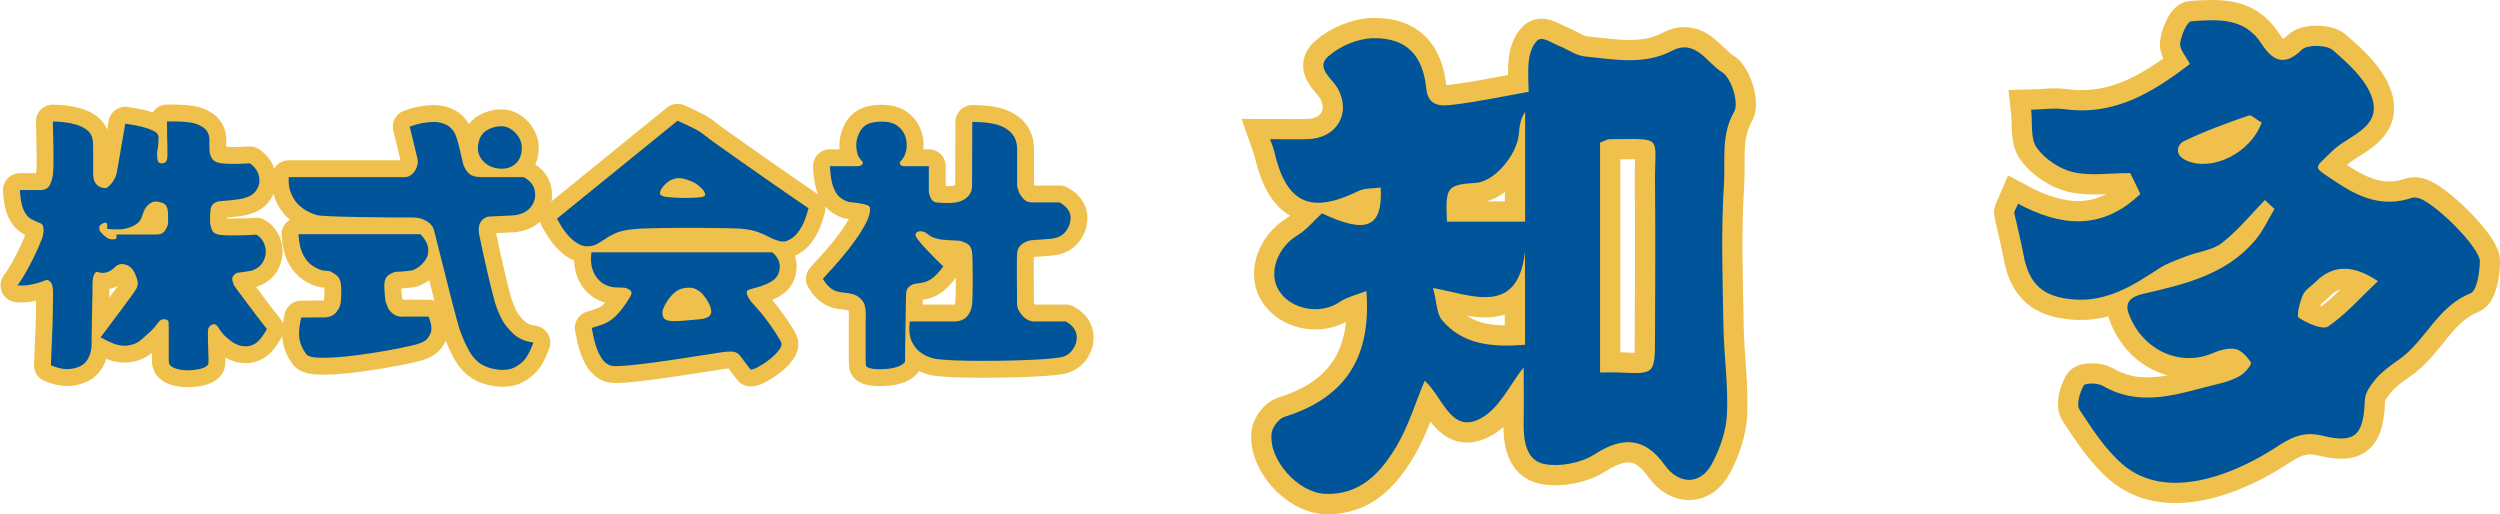 <?xml version="1.0" encoding="UTF-8"?>
<svg id="_レイヤー_2" data-name="レイヤー 2" xmlns="http://www.w3.org/2000/svg" viewBox="0 0 185.18 38.09">
  <defs>
    <style>
      .cls-1 {
        fill: #005499;
        stroke-width: 0px;
      }

      .cls-2 {
        stroke-linecap: round;
        stroke-linejoin: round;
        stroke-width: 2.5px;
      }

      .cls-2, .cls-3 {
        fill: none;
        stroke: #efc04b;
      }

      .cls-3 {
        stroke-width: 3px;
      }
    </style>
  </defs>
  <g id="_レイヤー_1-2" data-name="レイヤー 1">
    <g>
      <g>
        <g>
          <path class="cls-3" d="m101.22,21.55c-.79.31-1.47.46-2.01.83-1.43.97-3.66.55-4.52-.93-.75-1.29-.03-3.15,1.39-4,.69-.42,1.23-1.09,1.84-1.65,3.28,1.56,4.52,1.07,4.35-1.91-.57.08-1.19.03-1.67.27-3.55,1.73-5.33.9-6.22-2.96-.05-.22-.14-.43-.3-.89,1.02,0,1.89.02,2.76,0,2.15-.05,3.27-1.87,2.26-3.74-.43-.79-1.69-1.53-.71-2.4.86-.76,2.19-1.32,3.33-1.34,2.47-.04,3.68,1.26,3.93,3.75.14,1.33,1.13,1.28,1.96,1.18,1.79-.21,3.56-.59,5.62-.96,0-.68-.09-1.56.03-2.42.07-.53.34-1.26.74-1.46.34-.17,1,.29,1.51.49.63.25,1.23.71,1.87.77,2.17.21,4.36.68,6.47-.42,1.76-.92,2.6.93,3.71,1.59.68.41,1.26,2.27.9,2.91-1.01,1.76-.65,3.6-.76,5.35-.23,3.53-.1,7.08-.04,10.63.04,2.15.36,4.31.26,6.45-.06,1.24-.52,2.55-1.11,3.66-.86,1.6-2.46,1.56-3.51.09-1.46-2.05-3.11-2.13-5.18-.79-1.01.65-2.57.95-3.74.72-1.36-.27-1.54-1.77-1.52-3.1.03-1.46,0-2.93,0-4.06-.98,1.22-1.81,3.08-3.21,3.8-2.19,1.13-2.74-1.56-4.12-2.81-.72,1.72-1.22,3.4-2.09,4.86-1.17,1.95-2.68,3.64-5.31,3.52-1.97-.09-4.17-2.51-3.94-4.48.05-.45.53-1.09.94-1.22,4.42-1.37,6.48-4.3,6.08-9.33Zm17.29,6.04c.72,0,1.08-.02,1.43,0,2.62.13,2.64.13,2.65-2.55.01-3.83.04-7.65,0-11.48-.04-3.59.74-3.26-3.37-3.25-.16,0-.32.11-.7.25v17.03Zm-5.55-2.06v-6.88c-.55,4.77-3.87,3.23-6.81,2.68.28,1.07.26,1.9.66,2.38,1.54,1.83,3.7,2.02,6.15,1.83Zm-5.78-9.11h5.79v-8.13c-.38.54-.41,1.11-.47,1.67-.17,1.59-1.84,3.49-3.15,3.58-2.18.15-2.3.29-2.17,2.88Z"/>
          <path class="cls-3" d="m167.78,14.8c-1.05,1.08-2.01,2.27-3.19,3.19-.7.55-1.74.64-2.61.98-.69.27-1.42.5-2.03.9-1.95,1.28-3.88,2.51-6.37,2.31-2.24-.18-3.29-1.1-3.7-3.33-.19-1.03-.46-2.05-.68-3.08-.02-.09.08-.21.28-.68,3.05,1.63,6.16,2.08,9.06-.73-.27-.55-.56-1.16-.75-1.54-1.53,0-2.95.23-4.24-.07-1-.24-2.09-.97-2.68-1.8-.49-.69-.31-1.86-.42-2.82.83-.02,1.68-.15,2.5-.04,3.68.49,6.49-1.23,9.26-3.35-.31-.6-.78-1.1-.72-1.53.07-.6.51-1.62.84-1.64,1.91-.12,3.91-.32,5.2,1.69.75,1.16,1.63,1.74,2.96.43.41-.4,1.83-.38,2.3.02,1.16,1,2.48,2.19,2.92,3.56.71,2.22-1.8,2.77-2.96,3.92-1.38,1.37-1.49,1.09.19,2.23,1.79,1.21,3.57,1.97,5.73,1.23.11-.04.24-.02.36,0,1.08.13,4.7,3.66,4.66,4.74-.03.82-.22,2.15-.7,2.34-2.46.97-3.33,3.55-5.33,4.93-.58.4-1.17.83-1.63,1.35-.39.45-.84,1.06-.86,1.61-.1,2.61-.69,3.26-3.16,2.65-1.45-.36-2.39.19-3.5.91-2.96,1.92-8.01,4.03-11.28,1.22-1.28-1.1-2.25-2.61-3.19-4.04-.26-.4.01-1.28.3-1.8.11-.21,1.04-.2,1.42.02,2.92,1.69,5.76.52,8.61-.16.57-.13,1.14-.33,1.63-.63.33-.21.81-.82.73-.94-.27-.42-.72-.92-1.17-1-.53-.1-1.18.1-1.71.33-2.29.96-5.09-.13-6.16-2.91-.33-.86.11-1.29,1.08-1.51,3.05-.7,6.14-1.42,8.29-3.98.57-.68.95-1.53,1.42-2.3l-.7-.65Zm8.35,6.02q-2.7-1.84-4.58.03c-.34.34-.8.61-.98,1.02-.23.53-.48,1.54-.29,1.67.63.4,1.75.92,2.17.64,1.31-.89,2.38-2.12,3.68-3.35Zm-8.6-11.74c-.39-.21-.76-.6-.98-.52-1.64.57-3.29,1.17-4.85,1.93-.32.16-.79.97.32,1.43,1.83.76,4.63-.51,5.51-2.84Z"/>
        </g>
        <g>
          <path class="cls-1" d="m101.22,21.55c-.79.31-1.47.46-2.01.83-1.43.97-3.66.55-4.52-.93-.75-1.29-.03-3.15,1.39-4,.69-.42,1.23-1.09,1.84-1.65,3.28,1.56,4.52,1.07,4.35-1.91-.57.08-1.19.03-1.67.27-3.55,1.73-5.33.9-6.22-2.96-.05-.22-.14-.43-.3-.89,1.02,0,1.89.02,2.76,0,2.15-.05,3.27-1.87,2.26-3.74-.43-.79-1.69-1.53-.71-2.4.86-.76,2.19-1.32,3.33-1.34,2.47-.04,3.68,1.26,3.93,3.75.14,1.33,1.13,1.28,1.96,1.18,1.79-.21,3.56-.59,5.62-.96,0-.68-.09-1.56.03-2.42.07-.53.34-1.26.74-1.46.34-.17,1,.29,1.51.49.63.25,1.23.71,1.87.77,2.17.21,4.36.68,6.47-.42,1.76-.92,2.6.93,3.71,1.59.68.41,1.26,2.27.9,2.91-1.01,1.76-.65,3.6-.76,5.35-.23,3.53-.1,7.08-.04,10.63.04,2.15.36,4.31.26,6.45-.06,1.24-.52,2.55-1.11,3.66-.86,1.6-2.46,1.56-3.51.09-1.46-2.05-3.11-2.13-5.18-.79-1.01.65-2.57.95-3.74.72-1.36-.27-1.54-1.77-1.52-3.1.03-1.46,0-2.93,0-4.06-.98,1.22-1.81,3.08-3.21,3.8-2.19,1.13-2.74-1.56-4.12-2.81-.72,1.72-1.22,3.4-2.09,4.86-1.17,1.95-2.68,3.64-5.31,3.52-1.97-.09-4.17-2.51-3.94-4.48.05-.45.53-1.09.94-1.22,4.42-1.37,6.48-4.3,6.08-9.33Zm17.29,6.04c.72,0,1.08-.02,1.43,0,2.62.13,2.64.13,2.65-2.55.01-3.83.04-7.65,0-11.48-.04-3.59.74-3.26-3.37-3.25-.16,0-.32.11-.7.25v17.03Zm-5.55-2.06v-6.88c-.55,4.77-3.87,3.23-6.81,2.68.28,1.07.26,1.9.66,2.38,1.54,1.83,3.7,2.02,6.15,1.83Zm-5.78-9.11h5.79v-8.13c-.38.54-.41,1.11-.47,1.67-.17,1.59-1.84,3.49-3.15,3.58-2.18.15-2.3.29-2.17,2.88Z"/>
          <path class="cls-1" d="m167.78,14.8c-1.05,1.08-2.01,2.27-3.19,3.19-.7.55-1.74.64-2.61.98-.69.27-1.42.5-2.03.9-1.95,1.28-3.88,2.51-6.37,2.31-2.24-.18-3.29-1.1-3.7-3.33-.19-1.03-.46-2.05-.68-3.08-.02-.09.08-.21.28-.68,3.05,1.63,6.16,2.08,9.06-.73-.27-.55-.56-1.16-.75-1.54-1.53,0-2.95.23-4.24-.07-1-.24-2.09-.97-2.68-1.8-.49-.69-.31-1.86-.42-2.82.83-.02,1.68-.15,2.5-.04,3.68.49,6.49-1.23,9.26-3.35-.31-.6-.78-1.1-.72-1.53.07-.6.51-1.62.84-1.64,1.91-.12,3.91-.32,5.2,1.69.75,1.16,1.63,1.74,2.96.43.41-.4,1.83-.38,2.3.02,1.16,1,2.48,2.19,2.92,3.56.71,2.22-1.8,2.77-2.96,3.92-1.38,1.37-1.49,1.09.19,2.23,1.79,1.21,3.57,1.97,5.73,1.23.11-.04.24-.02.36,0,1.08.13,4.7,3.66,4.66,4.74-.03.82-.22,2.15-.7,2.34-2.46.97-3.33,3.55-5.33,4.93-.58.4-1.17.83-1.63,1.35-.39.45-.84,1.06-.86,1.61-.1,2.61-.69,3.26-3.16,2.65-1.45-.36-2.39.19-3.5.91-2.96,1.92-8.01,4.03-11.28,1.22-1.28-1.1-2.25-2.61-3.19-4.04-.26-.4.01-1.28.3-1.8.11-.21,1.04-.2,1.42.02,2.92,1.69,5.76.52,8.61-.16.57-.13,1.14-.33,1.63-.63.33-.21.81-.82.73-.94-.27-.42-.72-.92-1.17-1-.53-.1-1.18.1-1.71.33-2.29.96-5.09-.13-6.16-2.91-.33-.86.11-1.29,1.08-1.51,3.05-.7,6.14-1.42,8.29-3.98.57-.68.95-1.53,1.42-2.3l-.7-.65Zm8.35,6.02q-2.7-1.84-4.58.03c-.34.34-.8.61-.98,1.02-.23.53-.48,1.54-.29,1.67.63.4,1.75.92,2.17.64,1.31-.89,2.38-2.12,3.68-3.35Zm-8.6-11.74c-.39-.21-.76-.6-.98-.52-1.64.57-3.29,1.17-4.85,1.93-.32.16-.79.97.32,1.43,1.83.76,4.63-.51,5.51-2.84Z"/>
        </g>
      </g>
      <g>
        <g>
          <path class="cls-2" d="m17.27,21.03c.05.09.17.27.36.52.19.25.4.54.64.86.24.32.47.63.7.93.23.3.49.64.8,1.03-.21.39-.43.69-.64.9s-.48.34-.8.38c-.16.01-.33,0-.51-.04s-.38-.13-.59-.26c-.13-.09-.29-.22-.48-.38-.19-.16-.38-.4-.58-.72-.13-.21-.29-.28-.47-.2-.18.08-.28.22-.29.42-.01.23-.02.52,0,.88,0,.36.02.69.03,1,.01.31.01.49,0,.56-.01.12-.12.22-.31.31-.19.09-.42.14-.69.17-.28.04-.57.05-.88.02-.31-.03-.56-.1-.77-.21-.21-.11-.3-.27-.29-.47v-1.33c0-.34,0-.65,0-.94,0-.29-.01-.47-.01-.55,0-.16-.1-.25-.29-.26-.19-.01-.34.05-.45.2-.21.29-.42.54-.63.73s-.44.4-.71.63c-.17.13-.35.23-.54.29s-.37.1-.56.11c-.32,0-.62-.05-.9-.16-.28-.11-.6-.26-.96-.46.32-.43.6-.8.84-1.12.24-.32.49-.65.74-.99.25-.34.48-.64.67-.91s.32-.45.37-.54c.15-.24.17-.49.08-.76-.09-.27-.16-.43-.2-.5-.16-.31-.39-.5-.69-.58-.3-.08-.56,0-.77.22-.16.17-.35.29-.58.36-.23.07-.45.06-.66-.02-.01-.01-.05-.02-.1,0-.05,0-.11.06-.16.15-.04.05-.07.15-.1.29s-.04.32-.04.55c0,.05,0,.21,0,.48,0,.27-.01.59-.02.96,0,.37-.01.74-.02,1.11,0,.37-.01.68-.02.94,0,.26,0,.4,0,.43,0,.12,0,.29-.01.5,0,.21-.04.44-.11.67-.07.23-.19.45-.37.64s-.45.33-.81.41c-.29.07-.57.08-.83.04-.26-.04-.56-.13-.89-.26.03-.76.05-1.43.08-2,.03-.57.05-1.17.06-1.78s.02-1.16.02-1.64c0-.21-.02-.38-.06-.51-.04-.13-.09-.22-.16-.27-.13-.13-.26-.16-.38-.08-.33.13-.67.23-1.02.3-.35.07-.69.09-1.02.06.27-.35.56-.83.89-1.45.33-.62.62-1.24.87-1.87.07-.13.12-.29.15-.48.03-.19.04-.35.01-.5-.03-.17-.11-.28-.26-.32-.21-.08-.43-.18-.65-.3s-.4-.34-.55-.66c-.15-.32-.24-.81-.28-1.48h1.6c.32-.03.53-.16.64-.41.11-.25.18-.51.22-.79.01-.12.02-.33.03-.63,0-.3,0-.63,0-1,0-.37-.01-.72-.02-1.06,0-.34-.02-.74-.03-1.19.21,0,.48.02.79.05.31.03.62.09.93.18.31.09.57.22.8.39.23.17.37.4.42.68.03.09.04.29.05.58,0,.29,0,.62,0,.97v.99c0,.32.05.56.16.71.11.15.23.26.38.31.15.05.27.08.36.08.12,0,.28-.13.49-.39.21-.26.34-.57.39-.93l.6-3.46c.48.07.88.14,1.2.22s.61.18.86.3.39.27.4.44c.01.39-.02.77-.1,1.16-.01.13,0,.3.02.51.03.21.13.31.3.31.19,0,.31-.06.37-.19.06-.13.08-.28.07-.47,0-.09,0-.27,0-.53,0-.26-.01-.54-.02-.83,0-.29-.01-.65-.01-1.08h.76c.32,0,.65.03.99.08.34.05.63.16.87.32.15.09.27.21.36.35.09.14.15.32.16.55v.36c0,.19,0,.39.02.62.03.17.09.34.2.5.11.16.33.27.68.32.24.03.52.04.85.04s.74-.01,1.25-.04c.43.31.66.69.7,1.14.04.31-.04.6-.24.88-.2.28-.52.47-.96.58-.17.04-.4.08-.69.11-.29.03-.61.06-.97.09-.12,0-.27.04-.45.13-.18.09-.28.26-.31.53-.01.17-.02.34-.03.49s0,.32.01.51c.03.19.08.36.15.51s.23.26.47.31c.23.04.5.06.82.06s.63,0,.93-.01c.3,0,.65-.02,1.05-.05.2.12.36.27.47.46.11.19.18.38.21.58.05.33-.01.66-.19.98-.18.32-.48.54-.89.66-.09.01-.22.03-.38.06-.16.03-.35.05-.58.08-.13.01-.25.1-.36.25-.11.15-.09.35.04.59Zm-8.64-3.66h3c.28,0,.48-.11.61-.32.13-.21.2-.38.21-.5v-.6c0-.17-.01-.33-.04-.46-.05-.23-.17-.38-.35-.45-.18-.07-.34-.11-.49-.11-.19-.01-.38.06-.57.22-.19.16-.35.44-.47.84-.07.23-.18.41-.34.54-.16.13-.34.23-.54.3-.25.09-.51.15-.78.16s-.58,0-.94-.04c.03-.2.02-.34-.02-.41s-.13-.07-.28,0c-.15.07-.23.14-.26.22-.04.16-.01.3.08.42.12.15.29.3.52.46.12.07.26.1.43.09.17,0,.24-.06.23-.15v-.22Z"/>
          <path class="cls-2" d="m36.67,22.43c.24.76.52,1.34.85,1.75s.64.69.94.86c.3.17.65.28,1.05.33-.16.45-.34.82-.53,1.11-.19.29-.47.52-.82.71-.35.19-.8.25-1.35.18-.47-.07-.86-.2-1.18-.4-.32-.2-.61-.51-.86-.94-.25-.43-.51-1.01-.76-1.74-.03-.09-.09-.32-.19-.68-.1-.36-.22-.8-.35-1.31-.13-.51-.27-1.06-.41-1.63-.14-.57-.28-1.12-.41-1.63-.13-.51-.24-.95-.33-1.31-.09-.36-.14-.59-.17-.68-.08-.28-.27-.51-.56-.68-.29-.17-.63-.26-1.02-.26-.29,0-.7,0-1.23,0-.53,0-1.1-.01-1.72-.02-.62,0-1.22-.02-1.81-.03-.59-.01-1.09-.03-1.51-.05s-.69-.04-.81-.07c-.24-.07-.49-.17-.75-.31-.26-.14-.5-.33-.73-.57-.2-.23-.36-.5-.48-.82s-.17-.69-.14-1.12h8.58c.2,0,.38-.07.54-.21.16-.14.28-.32.36-.53s.1-.41.06-.6l-.58-2.4c.33-.12.64-.21.91-.26.27-.05.56-.08.86-.09.3,0,.58.05.85.17.19.08.36.2.51.37.15.17.27.39.35.67.07.2.14.46.21.77.07.31.16.67.25,1.07.07.27.2.51.39.72s.52.32.97.32h3.14c.52.28.8.66.84,1.14.05.37-.05.73-.3,1.06-.25.33-.65.54-1.18.62-.11.01-.33.03-.66.04-.33.01-.75.03-1.26.06-.09,0-.21.04-.36.13-.15.09-.26.23-.34.42s-.09.44-.04.75c.17.84.34,1.63.51,2.37.17.74.31,1.35.44,1.84.13.49.2.78.23.89Zm-6.88,1.02h1.96c.16.41.23.75.2,1-.03.2-.11.39-.25.58-.14.19-.38.33-.73.44-.27.08-.64.17-1.12.27-.48.1-1.02.2-1.61.3s-1.2.19-1.81.27-1.19.14-1.72.17c-.53.03-.98.03-1.35,0-.37-.04-.6-.13-.69-.26-.31-.44-.48-.87-.51-1.28s.02-.89.15-1.42c.48,0,.87,0,1.16-.01.29,0,.51,0,.66,0,.33-.03.6-.16.79-.39.19-.23.3-.5.33-.81.04-.48.04-.91,0-1.28-.04-.31-.17-.54-.4-.7s-.4-.25-.52-.26c-.09-.01-.18-.02-.25-.02s-.13,0-.17-.02c-.23-.05-.47-.16-.74-.33-.27-.17-.5-.43-.7-.8-.2-.37-.32-.88-.36-1.55h9.04c.33.36.52.69.56,1s0,.58-.14.81-.3.42-.5.57c-.2.15-.38.25-.54.3-.08.01-.21.03-.4.05-.19.02-.43.04-.74.05-.12,0-.29.06-.51.18-.22.12-.35.31-.39.56-.03.24-.03.5,0,.79.03.29.05.5.06.65.03.08.08.21.15.4.07.19.2.36.38.51.18.15.42.24.71.25Zm7.18-10.96c-.52-.05-.93-.26-1.24-.62-.31-.36-.4-.8-.28-1.32.09-.41.3-.71.61-.9.31-.19.66-.29,1.03-.3.27-.01.52.06.75.21.23.15.43.35.58.59.15.24.23.49.23.76.01.52-.14.92-.45,1.21-.31.29-.72.41-1.23.37Z"/>
          <path class="cls-2" d="m52.27,10.07c.11.09.36.29.77.58.41.29.9.64,1.48,1.05.58.41,1.18.83,1.8,1.26.62.43,1.2.84,1.74,1.21.54.37,1.15.79,1.83,1.26-.09.33-.19.62-.28.87-.09.25-.22.49-.38.74-.16.25-.35.45-.58.61-.12.08-.25.15-.38.2s-.29.06-.48.02c-.31-.08-.58-.18-.81-.31-.23-.13-.51-.25-.83-.37-.32-.12-.77-.21-1.36-.26-.17-.01-.51-.02-1.02-.03-.51,0-1.09-.01-1.76-.02-.67,0-1.34,0-2.02,0-.68,0-1.29.02-1.83.03s-.93.03-1.17.06c-.6.05-1.06.15-1.39.3-.33.15-.56.27-.69.38-.21.13-.41.25-.58.36-.17.11-.33.17-.48.2-.23.05-.44.05-.65,0-.21-.06-.4-.16-.59-.29-.27-.2-.5-.43-.71-.7-.21-.27-.42-.61-.65-1.02l8.94-7.26c.53.24.97.45,1.3.62.33.17.59.35.78.52Zm3.22,11.38c-.17.05-.22.18-.15.38.07.2.2.4.37.6.48.51.91,1.03,1.3,1.58s.67.99.84,1.32c.08.16.03.36-.14.59-.17.23-.4.46-.69.69s-.57.41-.84.56c-.27.15-.47.21-.59.2-.08-.11-.18-.24-.31-.41-.13-.17-.27-.36-.43-.57-.16-.23-.38-.34-.67-.35-.29,0-.56.02-.83.07-.08.01-.31.05-.7.11-.39.06-.86.13-1.43.22-.57.09-1.16.18-1.78.27-.62.09-1.22.17-1.8.24-.58.07-1.08.12-1.5.15-.42.03-.7.03-.85-.01-.29-.07-.53-.25-.72-.54-.19-.29-.33-.61-.44-.96-.11-.35-.21-.78-.3-1.3.29-.08.54-.16.75-.24.21-.08.39-.17.55-.26.33-.21.64-.51.92-.88.28-.37.49-.68.62-.92.15-.23.14-.4-.02-.51-.16-.11-.31-.17-.46-.17-.19-.01-.34-.02-.47-.02s-.22,0-.29-.02c-.25-.03-.5-.11-.73-.25s-.43-.34-.59-.59c-.13-.2-.23-.45-.29-.74-.06-.29-.06-.63-.01-1h13.38c.23.17.38.37.47.58.09.21.12.43.09.64-.04.32-.16.57-.36.75-.2.18-.48.34-.84.47-.05.03-.17.07-.35.12s-.42.12-.71.2Zm-6.24-6.88c.19.03.44.05.75.07.31.02.64.03.98.02.34,0,.64-.02.89-.05.27-.03.39-.11.36-.24-.03-.13-.12-.28-.27-.43-.15-.15-.3-.27-.43-.35-.17-.11-.44-.22-.81-.33s-.73-.08-1.09.11c-.12.07-.24.16-.35.27s-.2.22-.27.33c-.07.09-.11.2-.12.33-.01.13.11.22.36.27Zm.7,9.22c.23,0,.51-.02.86-.05s.68-.06,1-.09c.65-.05.94-.29.86-.7-.01-.15-.08-.33-.2-.55-.12-.22-.27-.43-.44-.63-.07-.08-.21-.19-.42-.32-.21-.13-.5-.17-.86-.12-.33.04-.62.18-.86.41-.24.23-.42.47-.55.7-.13.23-.2.39-.23.47-.07.21-.06.41.03.6.09.19.36.28.81.28Z"/>
          <path class="cls-2" d="m78.95,23.81c.64.36.9.85.78,1.48-.05.25-.18.5-.37.73-.19.23-.46.38-.81.45-.28.05-.73.1-1.35.14s-1.32.07-2.1.09c-.78.02-1.56.03-2.35.03s-1.5-.01-2.13-.04-1.1-.07-1.39-.12c-.33-.07-.66-.2-.97-.41-.31-.21-.56-.5-.73-.88-.17-.38-.22-.87-.14-1.47h3.26c.43,0,.75-.12.97-.36.22-.24.35-.55.39-.92.01-.13.02-.37.03-.72s.01-.73.01-1.14,0-.8-.01-1.15c0-.35-.02-.61-.03-.77-.03-.35-.16-.59-.41-.72-.25-.13-.44-.2-.59-.2-.25-.01-.49-.03-.7-.04s-.39-.03-.54-.04c-.19-.03-.37-.07-.56-.13-.19-.06-.35-.16-.5-.29-.11-.09-.22-.15-.35-.18-.13-.03-.24-.03-.33,0-.21.07-.27.21-.16.42.08.13.23.32.44.56.21.24.44.48.68.73.24.25.53.54.88.87-.28.39-.55.68-.81.88-.26.2-.57.32-.93.36-.07,0-.18.02-.35.05-.17.03-.32.11-.46.23s-.21.33-.21.62c0,.05,0,.24-.01.57,0,.33-.01.72-.02,1.19,0,.47-.01.93-.02,1.39s-.01.85-.02,1.18c0,.33,0,.5,0,.53,0,.11-.1.21-.3.32-.2.11-.45.19-.76.24-.25.04-.52.06-.8.06s-.52-.02-.72-.07c-.2-.05-.31-.12-.32-.21-.01-.15-.02-.4-.02-.77v-1.2c0-.43,0-.83,0-1.2,0-.37.01-.62.01-.75,0-.15-.03-.33-.08-.54-.05-.21-.2-.41-.43-.6-.23-.19-.62-.3-1.15-.34-.37-.03-.67-.12-.9-.29-.23-.17-.43-.41-.62-.73.49-.53.92-1.01,1.29-1.44.37-.43.73-.88,1.08-1.37.35-.49.64-.95.86-1.39.22-.44.3-.81.25-1.1-.01-.07-.09-.12-.24-.17-.15-.05-.32-.09-.51-.12s-.37-.06-.54-.07c-.17-.01-.27-.03-.31-.04-.21-.07-.42-.18-.62-.34-.2-.16-.36-.42-.49-.77-.13-.35-.21-.86-.25-1.53h2.04c.16,0,.28-.04.35-.13.07-.09.08-.16,0-.23-.2-.2-.33-.43-.38-.69-.05-.26-.07-.52-.04-.77.07-.43.23-.78.49-1.06.26-.28.73-.42,1.41-.42.45,0,.81.09,1.08.27.27.18.46.41.58.68.12.27.17.55.16.83,0,.19-.03.38-.1.59-.07.21-.19.4-.36.57-.07.07-.07.14-.02.23.05.09.17.13.34.13h1.78v1.82c0,.17.05.35.14.54.09.19.23.29.4.32.21.03.46.04.74.05.28,0,.53-.01.76-.05.35-.07.63-.21.84-.42.21-.21.32-.47.32-.76l.02-4.78c.2,0,.46.01.78.03.32.02.65.07,1,.16s.65.24.92.45c.19.15.34.33.45.56.11.23.17.5.17.82v2.66c0,.12.04.28.12.48.08.2.2.38.36.55.16.17.35.25.58.25h2.08c.67.37.93.87.78,1.48-.05.25-.18.5-.37.73-.19.23-.46.38-.81.45-.17.03-.4.05-.67.07-.27.02-.58.04-.93.07-.12,0-.27.03-.44.1-.17.07-.33.17-.47.31s-.22.33-.23.57c-.01.19-.02.45-.02.8v1.1c0,.39,0,.75.01,1.08,0,.33,0,.57,0,.72,0,.31.13.61.39.9.26.29.56.44.89.44h2.32Z"/>
        </g>
        <g>
          <path class="cls-1" d="m17.27,21.03c.05.09.17.27.36.52.19.25.4.54.64.86.24.32.47.63.7.93.23.3.49.64.8,1.03-.21.39-.43.69-.64.9s-.48.34-.8.38c-.16.01-.33,0-.51-.04s-.38-.13-.59-.26c-.13-.09-.29-.22-.48-.38-.19-.16-.38-.4-.58-.72-.13-.21-.29-.28-.47-.2-.18.08-.28.22-.29.42-.01.23-.02.52,0,.88,0,.36.02.69.03,1,.01.31.01.49,0,.56-.01.12-.12.22-.31.31-.19.09-.42.14-.69.17-.28.04-.57.05-.88.02-.31-.03-.56-.1-.77-.21-.21-.11-.3-.27-.29-.47v-1.33c0-.34,0-.65,0-.94,0-.29-.01-.47-.01-.55,0-.16-.1-.25-.29-.26-.19-.01-.34.05-.45.2-.21.29-.42.54-.63.73s-.44.4-.71.63c-.17.13-.35.23-.54.29s-.37.1-.56.11c-.32,0-.62-.05-.9-.16-.28-.11-.6-.26-.96-.46.32-.43.6-.8.84-1.12.24-.32.49-.65.74-.99.25-.34.48-.64.67-.91s.32-.45.37-.54c.15-.24.17-.49.08-.76-.09-.27-.16-.43-.2-.5-.16-.31-.39-.5-.69-.58-.3-.08-.56,0-.77.22-.16.17-.35.29-.58.36-.23.07-.45.06-.66-.02-.01-.01-.05-.02-.1,0-.05,0-.11.06-.16.15-.04.05-.07.15-.1.29s-.04.32-.04.55c0,.05,0,.21,0,.48,0,.27-.01.59-.02.96,0,.37-.01.74-.02,1.11,0,.37-.01.68-.02.94,0,.26,0,.4,0,.43,0,.12,0,.29-.01.5,0,.21-.04.44-.11.67-.07.23-.19.45-.37.64s-.45.33-.81.41c-.29.07-.57.08-.83.04-.26-.04-.56-.13-.89-.26.03-.76.05-1.43.08-2,.03-.57.05-1.17.06-1.78s.02-1.16.02-1.64c0-.21-.02-.38-.06-.51-.04-.13-.09-.22-.16-.27-.13-.13-.26-.16-.38-.08-.33.13-.67.23-1.02.3-.35.07-.69.09-1.02.06.27-.35.56-.83.89-1.45.33-.62.62-1.24.87-1.87.07-.13.12-.29.15-.48.03-.19.04-.35.01-.5-.03-.17-.11-.28-.26-.32-.21-.08-.43-.18-.65-.3s-.4-.34-.55-.66c-.15-.32-.24-.81-.28-1.48h1.6c.32-.03.53-.16.64-.41.11-.25.18-.51.22-.79.01-.12.02-.33.03-.63,0-.3,0-.63,0-1,0-.37-.01-.72-.02-1.06,0-.34-.02-.74-.03-1.19.21,0,.48.02.79.05.31.03.62.09.93.18.31.09.57.22.8.39.23.17.37.4.42.68.03.09.04.29.05.58,0,.29,0,.62,0,.97v.99c0,.32.05.56.16.71.11.15.23.26.38.31.15.05.27.08.36.08.12,0,.28-.13.49-.39.21-.26.34-.57.39-.93l.6-3.46c.48.07.88.14,1.2.22s.61.18.86.3.39.27.4.44c.01.39-.02.77-.1,1.16-.01.13,0,.3.02.51.03.21.13.31.3.31.19,0,.31-.06.37-.19.06-.13.08-.28.07-.47,0-.09,0-.27,0-.53,0-.26-.01-.54-.02-.83,0-.29-.01-.65-.01-1.08h.76c.32,0,.65.03.99.08.34.05.63.16.87.32.15.09.27.21.36.35.09.14.15.32.16.55v.36c0,.19,0,.39.02.62.03.17.09.34.2.5.11.16.33.27.68.32.24.03.52.04.85.04s.74-.01,1.25-.04c.43.31.66.69.7,1.14.04.31-.04.6-.24.88-.2.28-.52.47-.96.58-.17.04-.4.08-.69.11-.29.03-.61.06-.97.09-.12,0-.27.04-.45.13-.18.09-.28.26-.31.53-.01.17-.02.34-.03.49s0,.32.01.51c.03.19.08.36.15.51s.23.26.47.31c.23.04.5.06.82.06s.63,0,.93-.01c.3,0,.65-.02,1.05-.05.2.12.36.27.47.46.11.19.18.38.21.58.05.33-.01.66-.19.98-.18.32-.48.54-.89.66-.09.01-.22.03-.38.06-.16.03-.35.05-.58.08-.13.01-.25.1-.36.25-.11.15-.09.35.04.59Zm-8.64-3.66h3c.28,0,.48-.11.61-.32.13-.21.2-.38.21-.5v-.6c0-.17-.01-.33-.04-.46-.05-.23-.17-.38-.35-.45-.18-.07-.34-.11-.49-.11-.19-.01-.38.06-.57.22-.19.16-.35.44-.47.84-.07.23-.18.41-.34.54-.16.13-.34.23-.54.3-.25.09-.51.15-.78.16s-.58,0-.94-.04c.03-.2.02-.34-.02-.41s-.13-.07-.28,0c-.15.07-.23.14-.26.22-.04.16-.01.3.08.42.12.15.29.3.52.46.12.07.26.1.43.09.17,0,.24-.06.23-.15v-.22Z"/>
          <path class="cls-1" d="m36.67,22.43c.24.76.52,1.34.85,1.75s.64.69.94.86c.3.17.65.28,1.05.33-.16.45-.34.82-.53,1.11-.19.29-.47.52-.82.71-.35.19-.8.25-1.35.18-.47-.07-.86-.2-1.18-.4-.32-.2-.61-.51-.86-.94-.25-.43-.51-1.01-.76-1.74-.03-.09-.09-.32-.19-.68-.1-.36-.22-.8-.35-1.31-.13-.51-.27-1.06-.41-1.63-.14-.57-.28-1.12-.41-1.63-.13-.51-.24-.95-.33-1.31-.09-.36-.14-.59-.17-.68-.08-.28-.27-.51-.56-.68-.29-.17-.63-.26-1.02-.26-.29,0-.7,0-1.23,0-.53,0-1.1-.01-1.72-.02-.62,0-1.22-.02-1.81-.03-.59-.01-1.09-.03-1.51-.05s-.69-.04-.81-.07c-.24-.07-.49-.17-.75-.31-.26-.14-.5-.33-.73-.57-.2-.23-.36-.5-.48-.82s-.17-.69-.14-1.12h8.58c.2,0,.38-.07.54-.21.16-.14.28-.32.36-.53s.1-.41.06-.6l-.58-2.4c.33-.12.64-.21.91-.26.27-.05.56-.08.86-.09.3,0,.58.05.85.17.19.08.36.2.51.37.15.17.27.39.35.67.07.2.14.46.21.77.07.31.16.67.25,1.07.07.27.2.51.39.72s.52.32.97.32h3.14c.52.28.8.66.84,1.14.05.37-.05.73-.3,1.06-.25.33-.65.54-1.18.62-.11.01-.33.03-.66.04-.33.01-.75.03-1.26.06-.09,0-.21.04-.36.13-.15.09-.26.23-.34.42s-.09.44-.04.75c.17.84.34,1.63.51,2.37.17.74.31,1.35.44,1.84.13.49.2.78.23.89Zm-6.88,1.02h1.96c.16.41.23.75.2,1-.03.2-.11.39-.25.58-.14.19-.38.33-.73.44-.27.08-.64.17-1.12.27-.48.1-1.02.2-1.61.3s-1.2.19-1.81.27-1.19.14-1.72.17c-.53.03-.98.03-1.35,0-.37-.04-.6-.13-.69-.26-.31-.44-.48-.87-.51-1.28s.02-.89.15-1.42c.48,0,.87,0,1.16-.01.29,0,.51,0,.66,0,.33-.03.6-.16.79-.39.19-.23.3-.5.33-.81.04-.48.04-.91,0-1.28-.04-.31-.17-.54-.4-.7s-.4-.25-.52-.26c-.09-.01-.18-.02-.25-.02s-.13,0-.17-.02c-.23-.05-.47-.16-.74-.33-.27-.17-.5-.43-.7-.8-.2-.37-.32-.88-.36-1.55h9.04c.33.36.52.69.56,1s0,.58-.14.81-.3.42-.5.57c-.2.15-.38.25-.54.3-.08.01-.21.03-.4.05-.19.02-.43.04-.74.05-.12,0-.29.06-.51.18-.22.12-.35.31-.39.56-.03.24-.03.5,0,.79.03.29.05.5.06.65.03.08.08.21.15.4.07.19.2.36.38.51.18.15.42.24.71.25Zm7.18-10.96c-.52-.05-.93-.26-1.24-.62-.31-.36-.4-.8-.28-1.32.09-.41.3-.71.61-.9.31-.19.66-.29,1.03-.3.27-.01.52.06.75.21.23.15.43.35.58.59.15.24.23.49.23.76.01.52-.14.92-.45,1.21-.31.29-.72.41-1.23.37Z"/>
          <path class="cls-1" d="m52.27,10.07c.11.09.36.29.77.58.41.29.9.64,1.48,1.05.58.41,1.18.83,1.8,1.26.62.43,1.2.84,1.74,1.21.54.37,1.15.79,1.83,1.26-.09.33-.19.62-.28.87-.09.25-.22.49-.38.74-.16.25-.35.45-.58.61-.12.08-.25.15-.38.2s-.29.06-.48.02c-.31-.08-.58-.18-.81-.31-.23-.13-.51-.25-.83-.37-.32-.12-.77-.21-1.36-.26-.17-.01-.51-.02-1.02-.03-.51,0-1.09-.01-1.76-.02-.67,0-1.34,0-2.02,0-.68,0-1.29.02-1.83.03s-.93.03-1.17.06c-.6.05-1.06.15-1.39.3-.33.15-.56.27-.69.38-.21.13-.41.25-.58.36-.17.11-.33.17-.48.2-.23.05-.44.05-.65,0-.21-.06-.4-.16-.59-.29-.27-.2-.5-.43-.71-.7-.21-.27-.42-.61-.65-1.02l8.94-7.26c.53.24.97.45,1.3.62.33.17.59.35.78.52Zm3.22,11.38c-.17.05-.22.18-.15.38.07.2.2.4.37.6.48.51.91,1.03,1.3,1.58s.67.99.84,1.32c.08.16.03.36-.14.59-.17.23-.4.46-.69.69s-.57.41-.84.56c-.27.15-.47.21-.59.2-.08-.11-.18-.24-.31-.41-.13-.17-.27-.36-.43-.57-.16-.23-.38-.34-.67-.35-.29,0-.56.02-.83.07-.08.01-.31.05-.7.11-.39.06-.86.13-1.43.22-.57.09-1.16.18-1.78.27-.62.09-1.22.17-1.8.24-.58.07-1.08.12-1.5.15-.42.03-.7.03-.85-.01-.29-.07-.53-.25-.72-.54-.19-.29-.33-.61-.44-.96-.11-.35-.21-.78-.3-1.3.29-.08.54-.16.75-.24.21-.08.39-.17.55-.26.33-.21.64-.51.92-.88.28-.37.49-.68.62-.92.15-.23.14-.4-.02-.51-.16-.11-.31-.17-.46-.17-.19-.01-.34-.02-.47-.02s-.22,0-.29-.02c-.25-.03-.5-.11-.73-.25s-.43-.34-.59-.59c-.13-.2-.23-.45-.29-.74-.06-.29-.06-.63-.01-1h13.38c.23.17.38.37.47.58.09.21.12.43.09.64-.04.32-.16.57-.36.75-.2.18-.48.34-.84.47-.05.03-.17.07-.35.12s-.42.12-.71.2Zm-6.24-6.88c.19.03.44.05.75.07.31.02.64.03.98.02.34,0,.64-.02.89-.05.27-.03.39-.11.36-.24-.03-.13-.12-.28-.27-.43-.15-.15-.3-.27-.43-.35-.17-.11-.44-.22-.81-.33s-.73-.08-1.09.11c-.12.07-.24.16-.35.27s-.2.22-.27.33c-.07.09-.11.2-.12.33-.01.13.11.22.36.27Zm.7,9.22c.23,0,.51-.02.86-.05s.68-.06,1-.09c.65-.05.94-.29.86-.7-.01-.15-.08-.33-.2-.55-.12-.22-.27-.43-.44-.63-.07-.08-.21-.19-.42-.32-.21-.13-.5-.17-.86-.12-.33.04-.62.18-.86.41-.24.23-.42.47-.55.7-.13.23-.2.39-.23.47-.07.21-.06.41.03.6.09.19.36.28.81.28Z"/>
          <path class="cls-1" d="m78.95,23.81c.64.36.9.85.78,1.48-.05.25-.18.5-.37.73-.19.23-.46.38-.81.45-.28.05-.73.1-1.35.14s-1.32.07-2.1.09c-.78.02-1.56.03-2.35.03s-1.5-.01-2.13-.04-1.1-.07-1.39-.12c-.33-.07-.66-.2-.97-.41-.31-.21-.56-.5-.73-.88-.17-.38-.22-.87-.14-1.47h3.26c.43,0,.75-.12.97-.36.22-.24.35-.55.39-.92.01-.13.02-.37.03-.72s.01-.73.01-1.14,0-.8-.01-1.15c0-.35-.02-.61-.03-.77-.03-.35-.16-.59-.41-.72-.25-.13-.44-.2-.59-.2-.25-.01-.49-.03-.7-.04s-.39-.03-.54-.04c-.19-.03-.37-.07-.56-.13-.19-.06-.35-.16-.5-.29-.11-.09-.22-.15-.35-.18-.13-.03-.24-.03-.33,0-.21.07-.27.21-.16.42.08.13.23.32.44.56.21.24.44.48.68.73.24.25.53.54.88.87-.28.39-.55.68-.81.88-.26.2-.57.32-.93.36-.07,0-.18.02-.35.05-.17.03-.32.11-.46.23s-.21.33-.21.62c0,.05,0,.24-.01.57,0,.33-.01.72-.02,1.19,0,.47-.01.93-.02,1.39s-.01.85-.02,1.18c0,.33,0,.5,0,.53,0,.11-.1.21-.3.32-.2.11-.45.19-.76.24-.25.04-.52.06-.8.06s-.52-.02-.72-.07c-.2-.05-.31-.12-.32-.21-.01-.15-.02-.4-.02-.77v-1.2c0-.43,0-.83,0-1.2,0-.37.01-.62.01-.75,0-.15-.03-.33-.08-.54-.05-.21-.2-.41-.43-.6-.23-.19-.62-.3-1.15-.34-.37-.03-.67-.12-.9-.29-.23-.17-.43-.41-.62-.73.49-.53.92-1.01,1.29-1.44.37-.43.73-.88,1.08-1.37.35-.49.64-.95.86-1.39.22-.44.3-.81.25-1.1-.01-.07-.09-.12-.24-.17-.15-.05-.32-.09-.51-.12s-.37-.06-.54-.07c-.17-.01-.27-.03-.31-.04-.21-.07-.42-.18-.62-.34-.2-.16-.36-.42-.49-.77-.13-.35-.21-.86-.25-1.53h2.04c.16,0,.28-.04.35-.13.07-.09.08-.16,0-.23-.2-.2-.33-.43-.38-.69-.05-.26-.07-.52-.04-.77.07-.43.23-.78.49-1.06.26-.28.73-.42,1.41-.42.45,0,.81.09,1.08.27.27.18.46.41.58.68.12.27.17.55.16.83,0,.19-.03.38-.1.59-.07.21-.19.4-.36.57-.07.07-.07.14-.02.23.05.09.17.13.34.13h1.78v1.82c0,.17.05.35.14.54.09.19.23.29.4.32.21.03.46.04.74.05.28,0,.53-.01.76-.05.35-.07.63-.21.84-.42.21-.21.32-.47.32-.76l.02-4.78c.2,0,.46.01.78.03.32.02.65.07,1,.16s.65.24.92.45c.19.15.34.33.45.56.11.23.17.5.17.82v2.66c0,.12.04.28.12.48.08.2.2.38.36.55.16.17.35.25.58.25h2.08c.67.37.93.87.78,1.48-.05.25-.18.5-.37.73-.19.23-.46.38-.81.45-.17.03-.4.05-.67.07-.27.02-.58.04-.93.07-.12,0-.27.03-.44.1-.17.07-.33.17-.47.31s-.22.33-.23.57c-.01.19-.02.45-.02.8v1.1c0,.39,0,.75.01,1.08,0,.33,0,.57,0,.72,0,.31.13.61.39.9.26.29.56.44.89.44h2.32Z"/>
        </g>
      </g>
    </g>
  </g>
</svg>